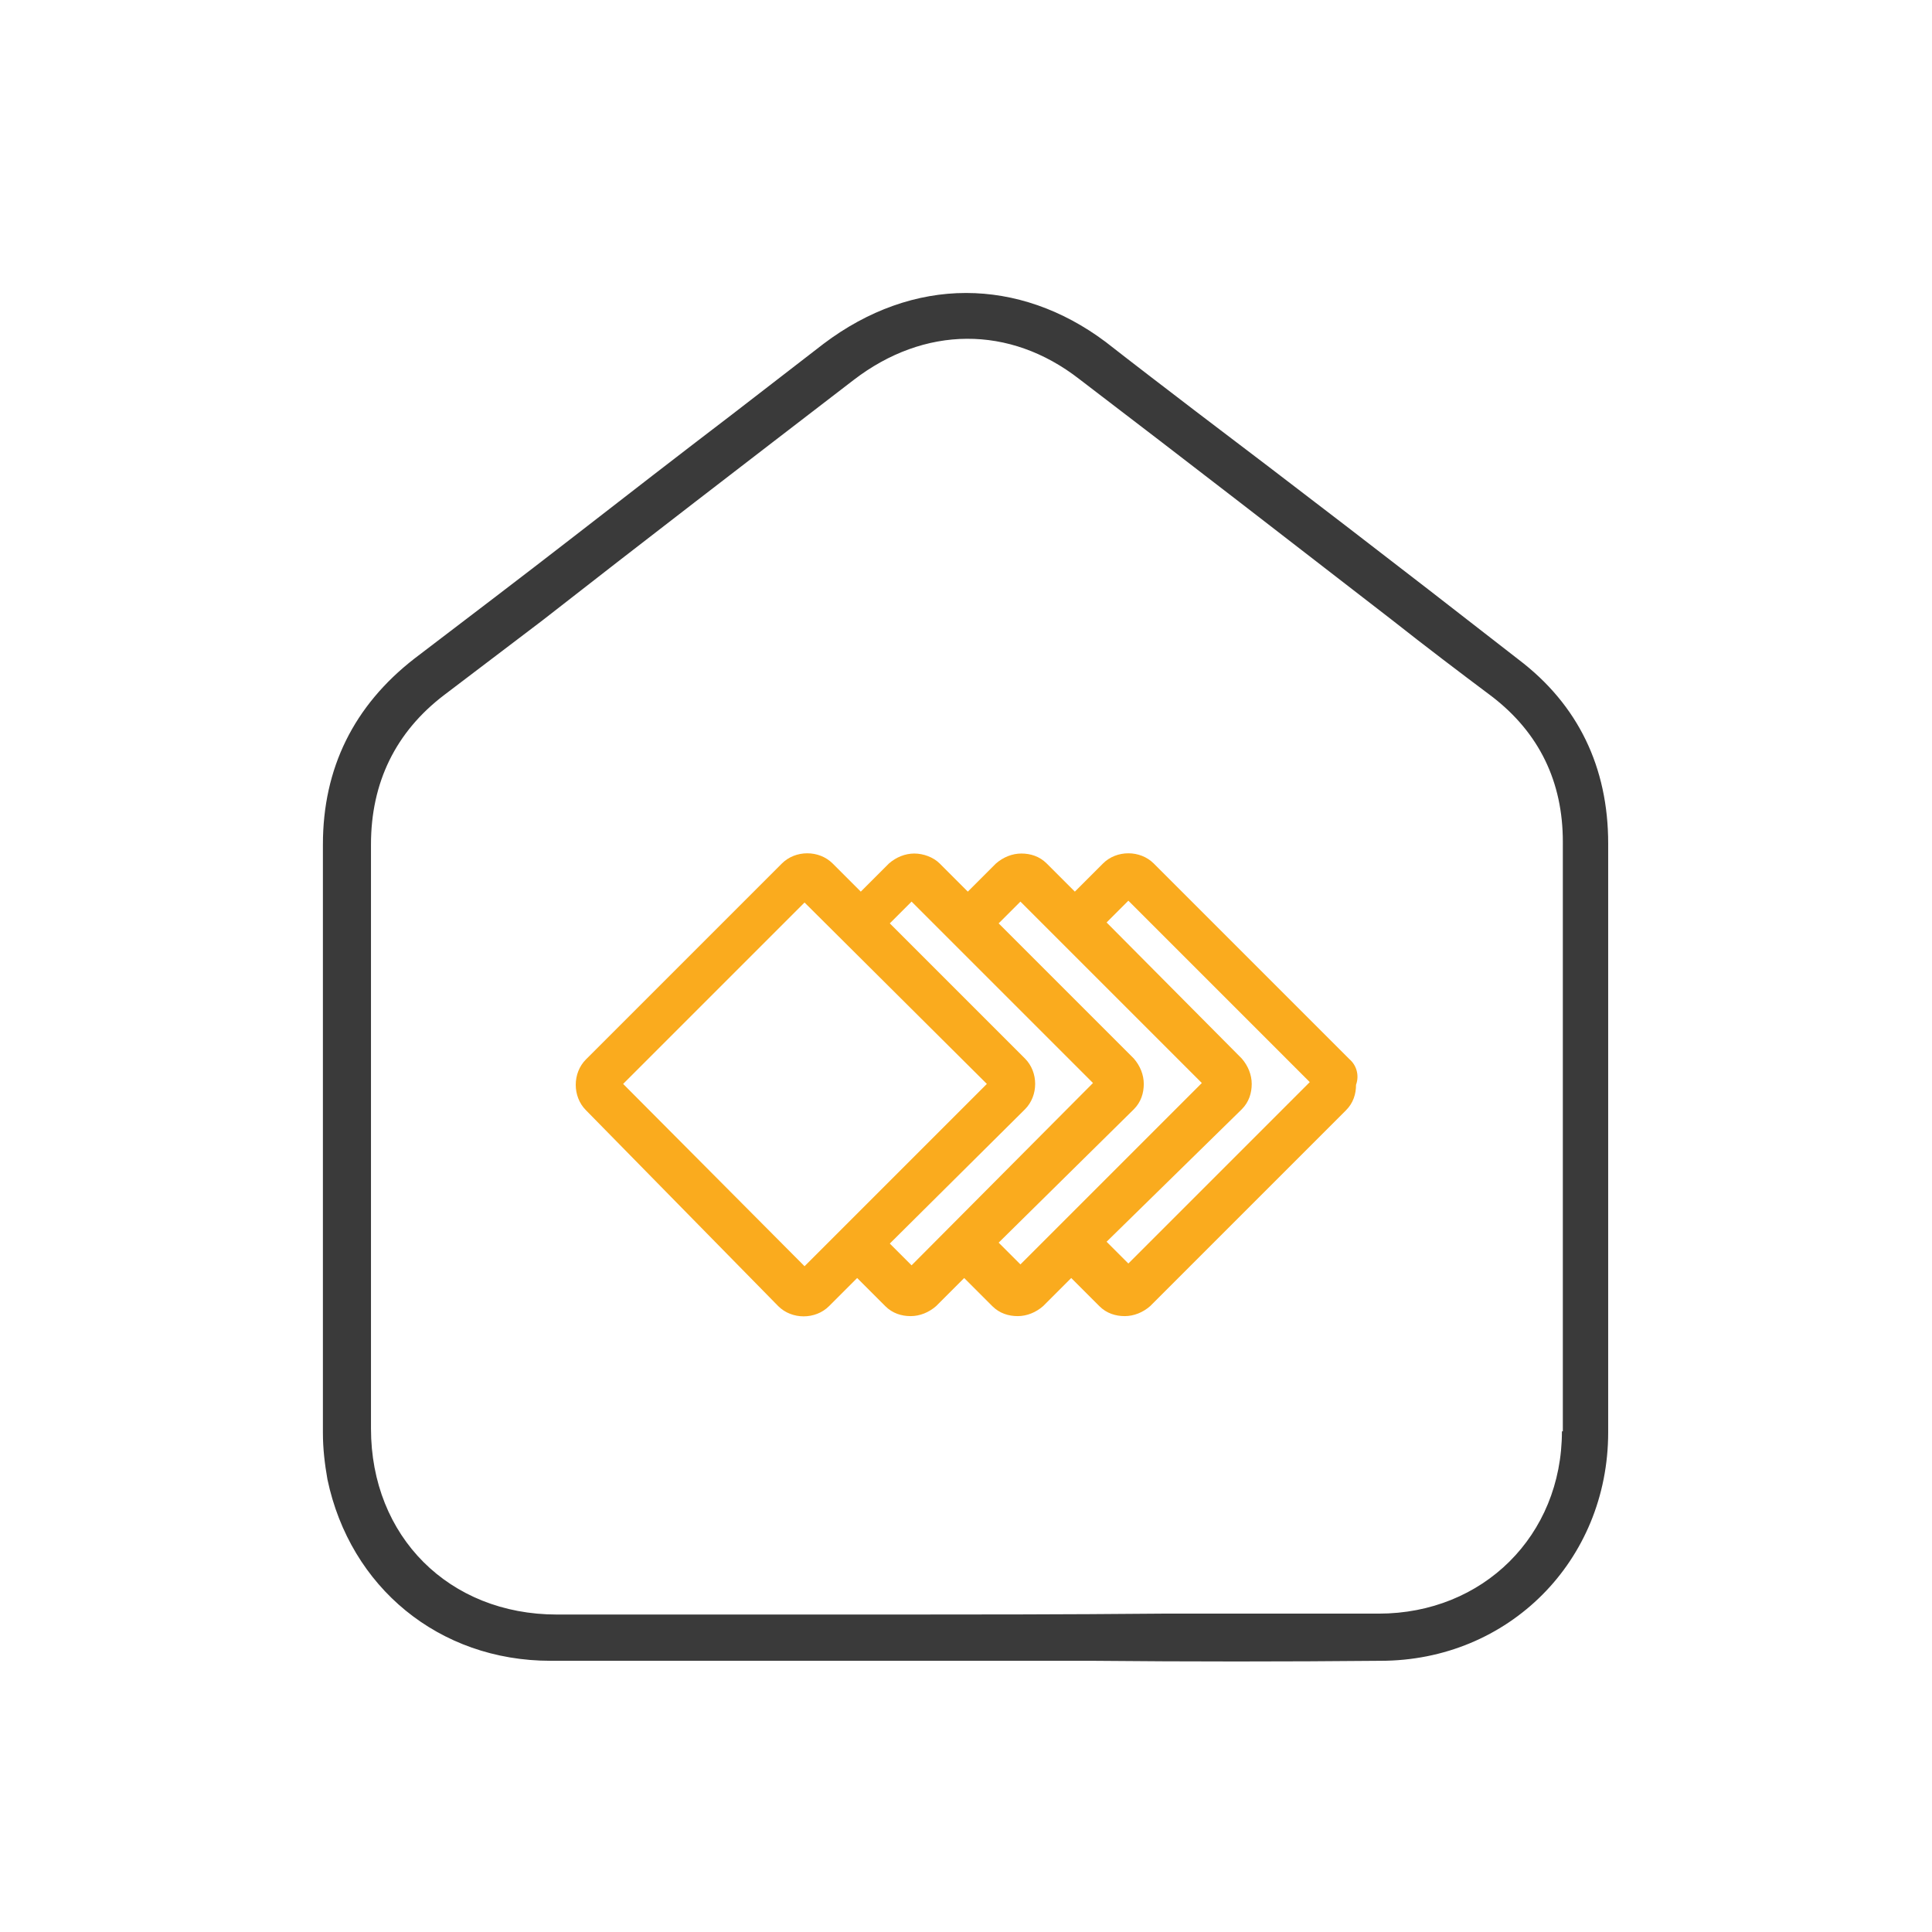 <?xml version="1.0" encoding="UTF-8"?> <svg xmlns="http://www.w3.org/2000/svg" xmlns:xlink="http://www.w3.org/1999/xlink" version="1.1" id="Layer_1" x="0px" y="0px" viewBox="0 0 213 213" style="enable-background:new 0 0 213 213;" xml:space="preserve"> <style type="text/css"> .st0{fill:#FAAB1E;} .st1{fill:#3A3A3A;} </style> <path class="st0" d="M148.8,116.8l-21.6-21.6c-1.5-1.5-4.1-1.5-5.6,0l-3.1,3.1l-3.1-3.1c-0.8-0.8-1.8-1.1-2.8-1.1s-2,0.4-2.8,1.1 l-3.1,3.1l-3.1-3.1c-0.7-0.7-1.8-1.1-2.8-1.1l0,0c-1,0-2,0.4-2.8,1.1l-3.1,3.1l-3.1-3.1c-1.5-1.5-4.1-1.5-5.6,0l-21.6,21.6 c-1.5,1.5-1.5,4.1,0,5.6L85.8,144l0,0c1.5,1.5,4.1,1.5,5.6,0l3.1-3.1l3.1,3.1c0.8,0.8,1.8,1.1,2.8,1.1l0,0c1,0,2-0.4,2.8-1.1 l3.1-3.1l3.1,3.1c0.8,0.8,1.8,1.1,2.8,1.1s2-0.4,2.8-1.1l3.1-3.1l3.1,3.1c0.8,0.8,1.8,1.1,2.8,1.1s2-0.4,2.8-1.1l21.6-21.6 c0.8-0.8,1.1-1.8,1.1-2.8C149.9,118.5,149.5,117.4,148.8,116.8z M136.9,122.3c0.8-0.8,1.1-1.8,1.1-2.8c0-1-0.4-2-1.1-2.8L122,101.7 l2.4-2.4l20,20l-20,20l-2.4-2.4L136.9,122.3z M125,122.3c0.8-0.8,1.1-1.8,1.1-2.8c0-1-0.4-2-1.1-2.8l-14.9-14.9l2.4-2.4l20,20 l-20,20l-2.4-2.4L125,122.3z M113,122.3c1.5-1.5,1.5-4.1,0-5.6l-14.9-14.9l2.4-2.4l20,20l-20,20.1l-2.4-2.4L113,122.3z M108.8,119.5 l-20.1,20.1l-20-20.1l20-20L108.8,119.5z"></path> <path class="st1" d="M167.4,72.7c-13.6-10.6-25.2-19.5-35.5-27.3c-3.4-2.6-6.8-5.2-10-7.7c-4.8-3.6-10.1-5.4-15.4-5.4 c-5.4,0-10.8,1.9-15.7,5.6l-10.1,7.8c-5.9,4.5-11.7,9-17.5,13.5c-5.8,4.5-11.6,8.9-17.5,13.4c-6.7,5.2-10.1,12.1-10.1,20.5V158 c0,1.7,0.2,3.4,0.5,5.1c2.5,11.9,12.3,20,24.6,20h59.7c10.6,0.1,21.2,0.1,31.8,0h0c14.1,0,25.1-11,25.1-25.2V93 C177.3,84.6,174,77.7,167.4,72.7z M172.2,157.8c0,11.5-8.7,20.1-20.2,20.1h-23.9c-10.7,0.1-21.7,0.1-28.3,0.1H61.4 c-11.9,0-20.5-8.6-20.5-20.5V93.1c0-6.8,2.7-12.4,8.1-16.5l10.8-8.2c11-8.6,22.2-17.2,34.3-26.5c7.8-6,17.2-6.1,24.9-0.1 c11.8,9,23.8,18.3,34.4,26.5c3.8,3,7.5,5.8,11.1,8.5c5.2,4,7.8,9.4,7.8,16V157.8z"></path> </svg> 